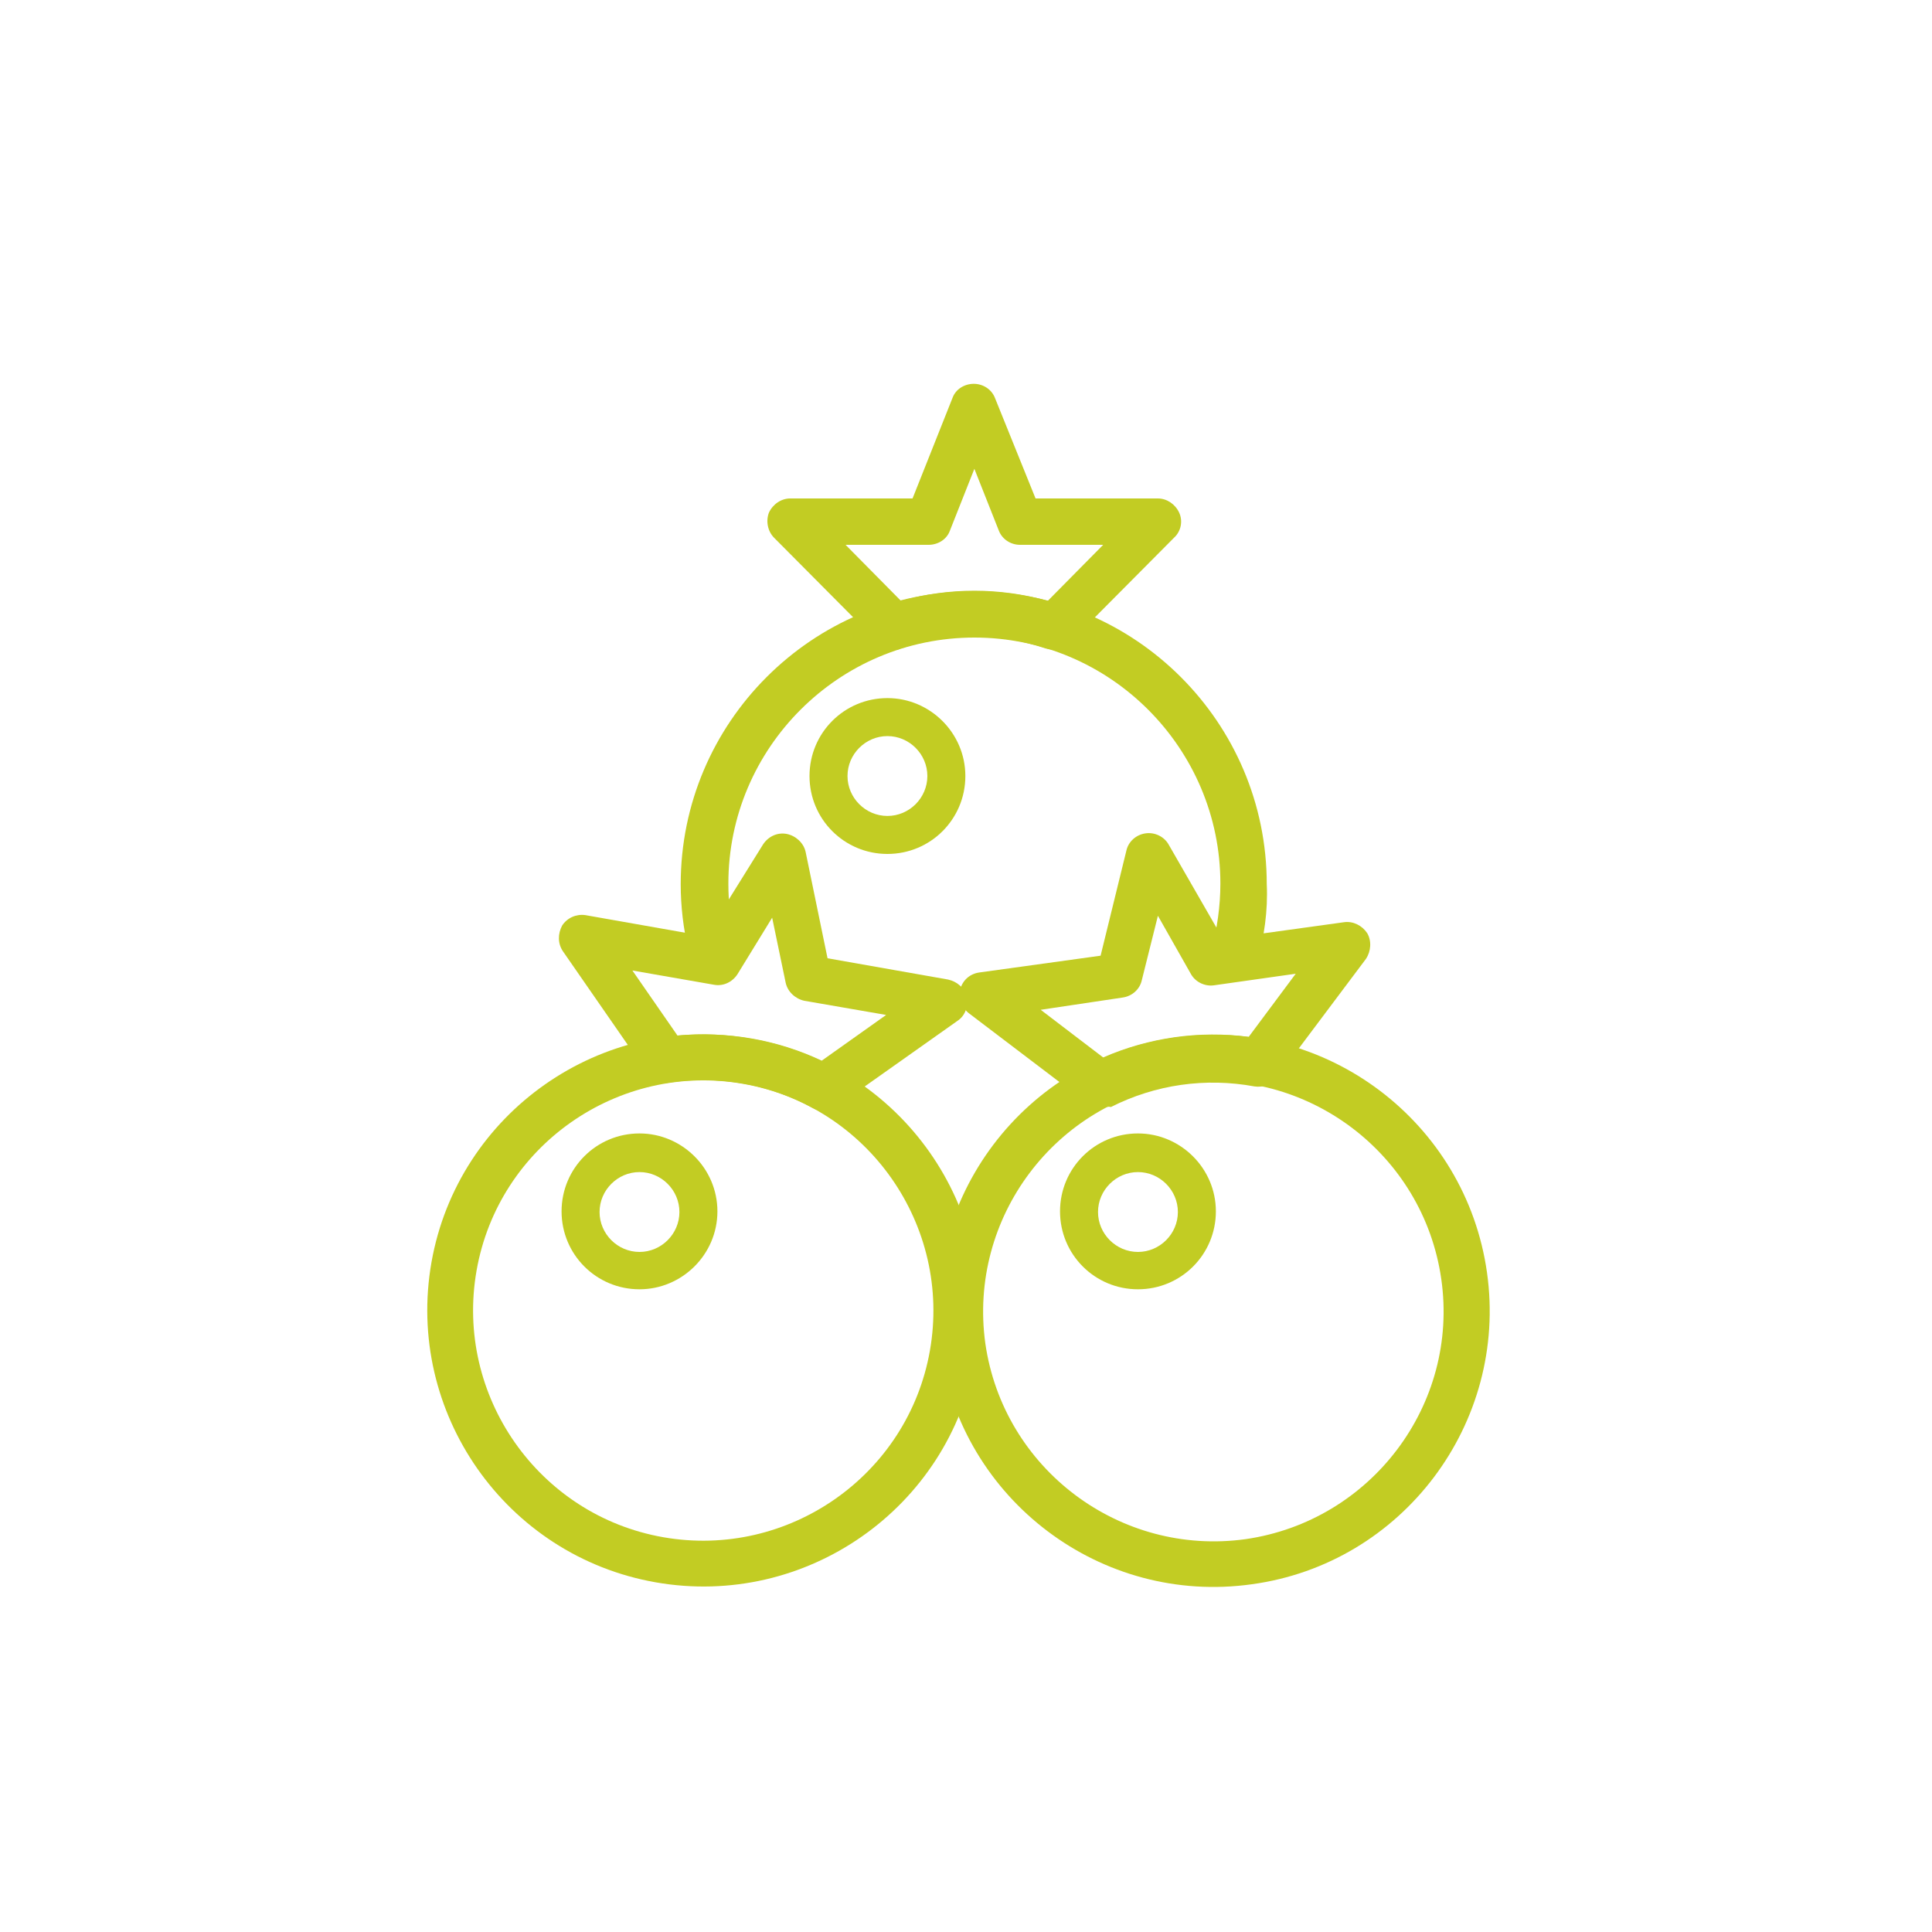 <?xml version="1.0" encoding="utf-8"?>
<!-- Generator: Adobe Illustrator 22.1.0, SVG Export Plug-In . SVG Version: 6.00 Build 0)  -->
<svg version="1.1" id="Layer_1" xmlns="http://www.w3.org/2000/svg" xmlns:xlink="http://www.w3.org/1999/xlink" x="0px" y="0px"
	 viewBox="0 0 300 300" style="enable-background:new 0 0 300 300;" xml:space="preserve">
<style type="text/css">
	.st0{clip-path:url(#SVGID_2_);fill:#C2CC23;}
</style>
<g>
	<defs>
		<rect id="SVGID_1_" x="66.3" y="59.6" width="165" height="186.9"/>
	</defs>
	<clipPath id="SVGID_2_">
		<use xlink:href="#SVGID_1_"  style="overflow:visible;"/>
	</clipPath>
	<path class="st0" d="M195.2,149.5l-7.1-2c0.9-3.3,1.4-6.8,1.4-10.3c0-21-17.1-38.2-38.2-38.2c-21,0-38.2,17.1-38.2,38.2
		c0,2.9,0.3,5.8,1,8.6l-7.2,1.7c-0.8-3.3-1.2-6.8-1.2-10.2c0-25.1,20.4-45.5,45.5-45.5s45.5,20.4,45.5,45.5
		C196.9,141.4,196.3,145.5,195.2,149.5z"/>
	<path class="st0" d="M98.2,150.7l7,10.1c7.7-0.7,15.4,0.6,22.4,3.9l10-7.1l-12.7-2.2c-1.4-0.3-2.6-1.4-2.9-2.8l-2.1-10.1l-5.4,8.8
		c-0.8,1.2-2.2,1.9-3.7,1.6L98.2,150.7z M102.8,168.1c-0.9-0.2-1.8-0.7-2.3-1.5l-13.1-18.9c-0.8-1.2-0.8-2.7-0.1-4
		c0.8-1.2,2.2-1.8,3.6-1.6l18.7,3.3l8.9-14.3c0.8-1.2,2.2-1.9,3.7-1.6c1.4,0.3,2.6,1.4,2.9,2.8l3.4,16.5l18.7,3.3
		c1.4,0.3,2.6,1.3,2.9,2.7c0.3,1.4-0.2,2.9-1.4,3.7l-18.8,13.3c-1.1,0.8-2.6,0.9-3.8,0.2c-6.8-3.7-14.5-5-22.2-3.9
		C103.6,168.2,103.2,168.2,102.8,168.1"/>
	<path class="st0" d="M144.4,209.7c-3.4,19.4-22,32.4-41.4,29s-32.4-22-29-41.4c3.4-19.4,22-32.4,41.4-29
		C134.8,171.7,147.8,190.3,144.4,209.7 M116.7,161.3C93.4,157.1,71.1,172.8,67,196c-4.1,23.3,11.5,45.6,34.8,49.7
		c23.3,4.1,45.6-11.5,49.7-34.8C155.6,187.6,139.9,165.4,116.7,161.3"/>
	<path class="st0" d="M161.6,156.8l9.7,7.4c7.1-3.1,14.9-4.2,22.6-3.2l7.3-9.8l-12.7,1.8c-1.4,0.2-2.9-0.5-3.6-1.8l-5.1-9l-2.5,10
		c-0.3,1.4-1.5,2.5-3,2.7L161.6,156.8z M171.4,171.9c-0.9,0.1-1.9-0.1-2.7-0.7l-18.3-13.9c-1.1-0.9-1.7-2.4-1.3-3.7
		c0.4-1.4,1.5-2.4,3-2.6l18.8-2.6l4-16.3c0.3-1.4,1.5-2.5,3-2.7c1.4-0.2,2.9,0.5,3.6,1.8l8.4,14.6l18.8-2.6c1.4-0.2,2.8,0.5,3.6,1.7
		c0.7,1.2,0.6,2.8-0.2,4l-13.8,18.4c-0.8,1.1-2.2,1.6-3.5,1.4c-7.6-1.4-15.4-0.3-22.3,3.2C172.2,171.8,171.8,171.9,171.4,171.9"/>
	<path class="st0" d="M193.4,239c-19.5,2.7-37.6-10.9-40.4-30.4c-2.7-19.5,10.9-37.6,30.4-40.4c19.5-2.7,37.6,10.9,40.4,30.4
		C226.6,218.1,212.9,236.2,193.4,239 M230.9,197.6c-3.3-23.4-25-39.8-48.4-36.5c-23.4,3.3-39.8,25-36.5,48.4
		c3.3,23.4,25,39.8,48.4,36.5C217.8,242.8,234.2,221,230.9,197.6"/>
	<path class="st0" d="M131.3,84.6l8.6,8.7c7.5-2.1,15.3-2.1,22.8,0l8.6-8.7h-12.9c-1.5,0-2.8-0.9-3.3-2.2l-3.8-9.6l-3.8,9.6
		c-0.5,1.4-1.9,2.2-3.3,2.2H131.3z M138.9,100.9c-0.9,0-1.9-0.4-2.5-1.1l-16.2-16.3c-1-1-1.3-2.6-0.8-3.9c0.6-1.3,1.9-2.2,3.3-2.2
		h19l6.2-15.6c0.5-1.4,1.9-2.2,3.3-2.2c1.5,0,2.8,0.9,3.3,2.2l6.3,15.6h19c1.4,0,2.7,0.9,3.3,2.2c0.6,1.3,0.3,2.9-0.8,3.9
		l-16.2,16.3c-1,1-2.4,1.3-3.7,0.9c-7.4-2.5-15.2-2.4-22.6,0C139.6,100.9,139.2,100.9,138.9,100.9"/>
	<path class="st0" d="M137.8,132.6c-6.7,0-12.1-5.4-12.1-12.1c0-6.7,5.4-12.1,12.1-12.1c6.6,0,12.1,5.4,12.1,12.1
		C149.9,127.2,144.5,132.6,137.8,132.6z M137.8,114.3c-3.4,0-6.2,2.8-6.2,6.2c0,3.4,2.8,6.2,6.2,6.2c3.4,0,6.2-2.8,6.2-6.2
		C144,117.1,141.2,114.3,137.8,114.3z"/>
	<path class="st0" d="M99.3,200.2c-6.7,0-12.1-5.4-12.1-12.1s5.4-12.1,12.1-12.1c6.6,0,12.1,5.4,12.1,12.1S105.9,200.2,99.3,200.2z
		 M99.3,182c-3.4,0-6.2,2.8-6.2,6.2s2.8,6.2,6.2,6.2c3.4,0,6.2-2.8,6.2-6.2S102.7,182,99.3,182z"/>
	<path class="st0" d="M176.7,200.2c-6.7,0-12.1-5.4-12.1-12.1s5.4-12.1,12.1-12.1c6.6,0,12.1,5.4,12.1,12.1S183.4,200.2,176.7,200.2
		z M176.7,182c-3.4,0-6.2,2.8-6.2,6.2s2.8,6.2,6.2,6.2c3.4,0,6.2-2.8,6.2-6.2S180.1,182,176.7,182z"/>
</g>
</svg>
